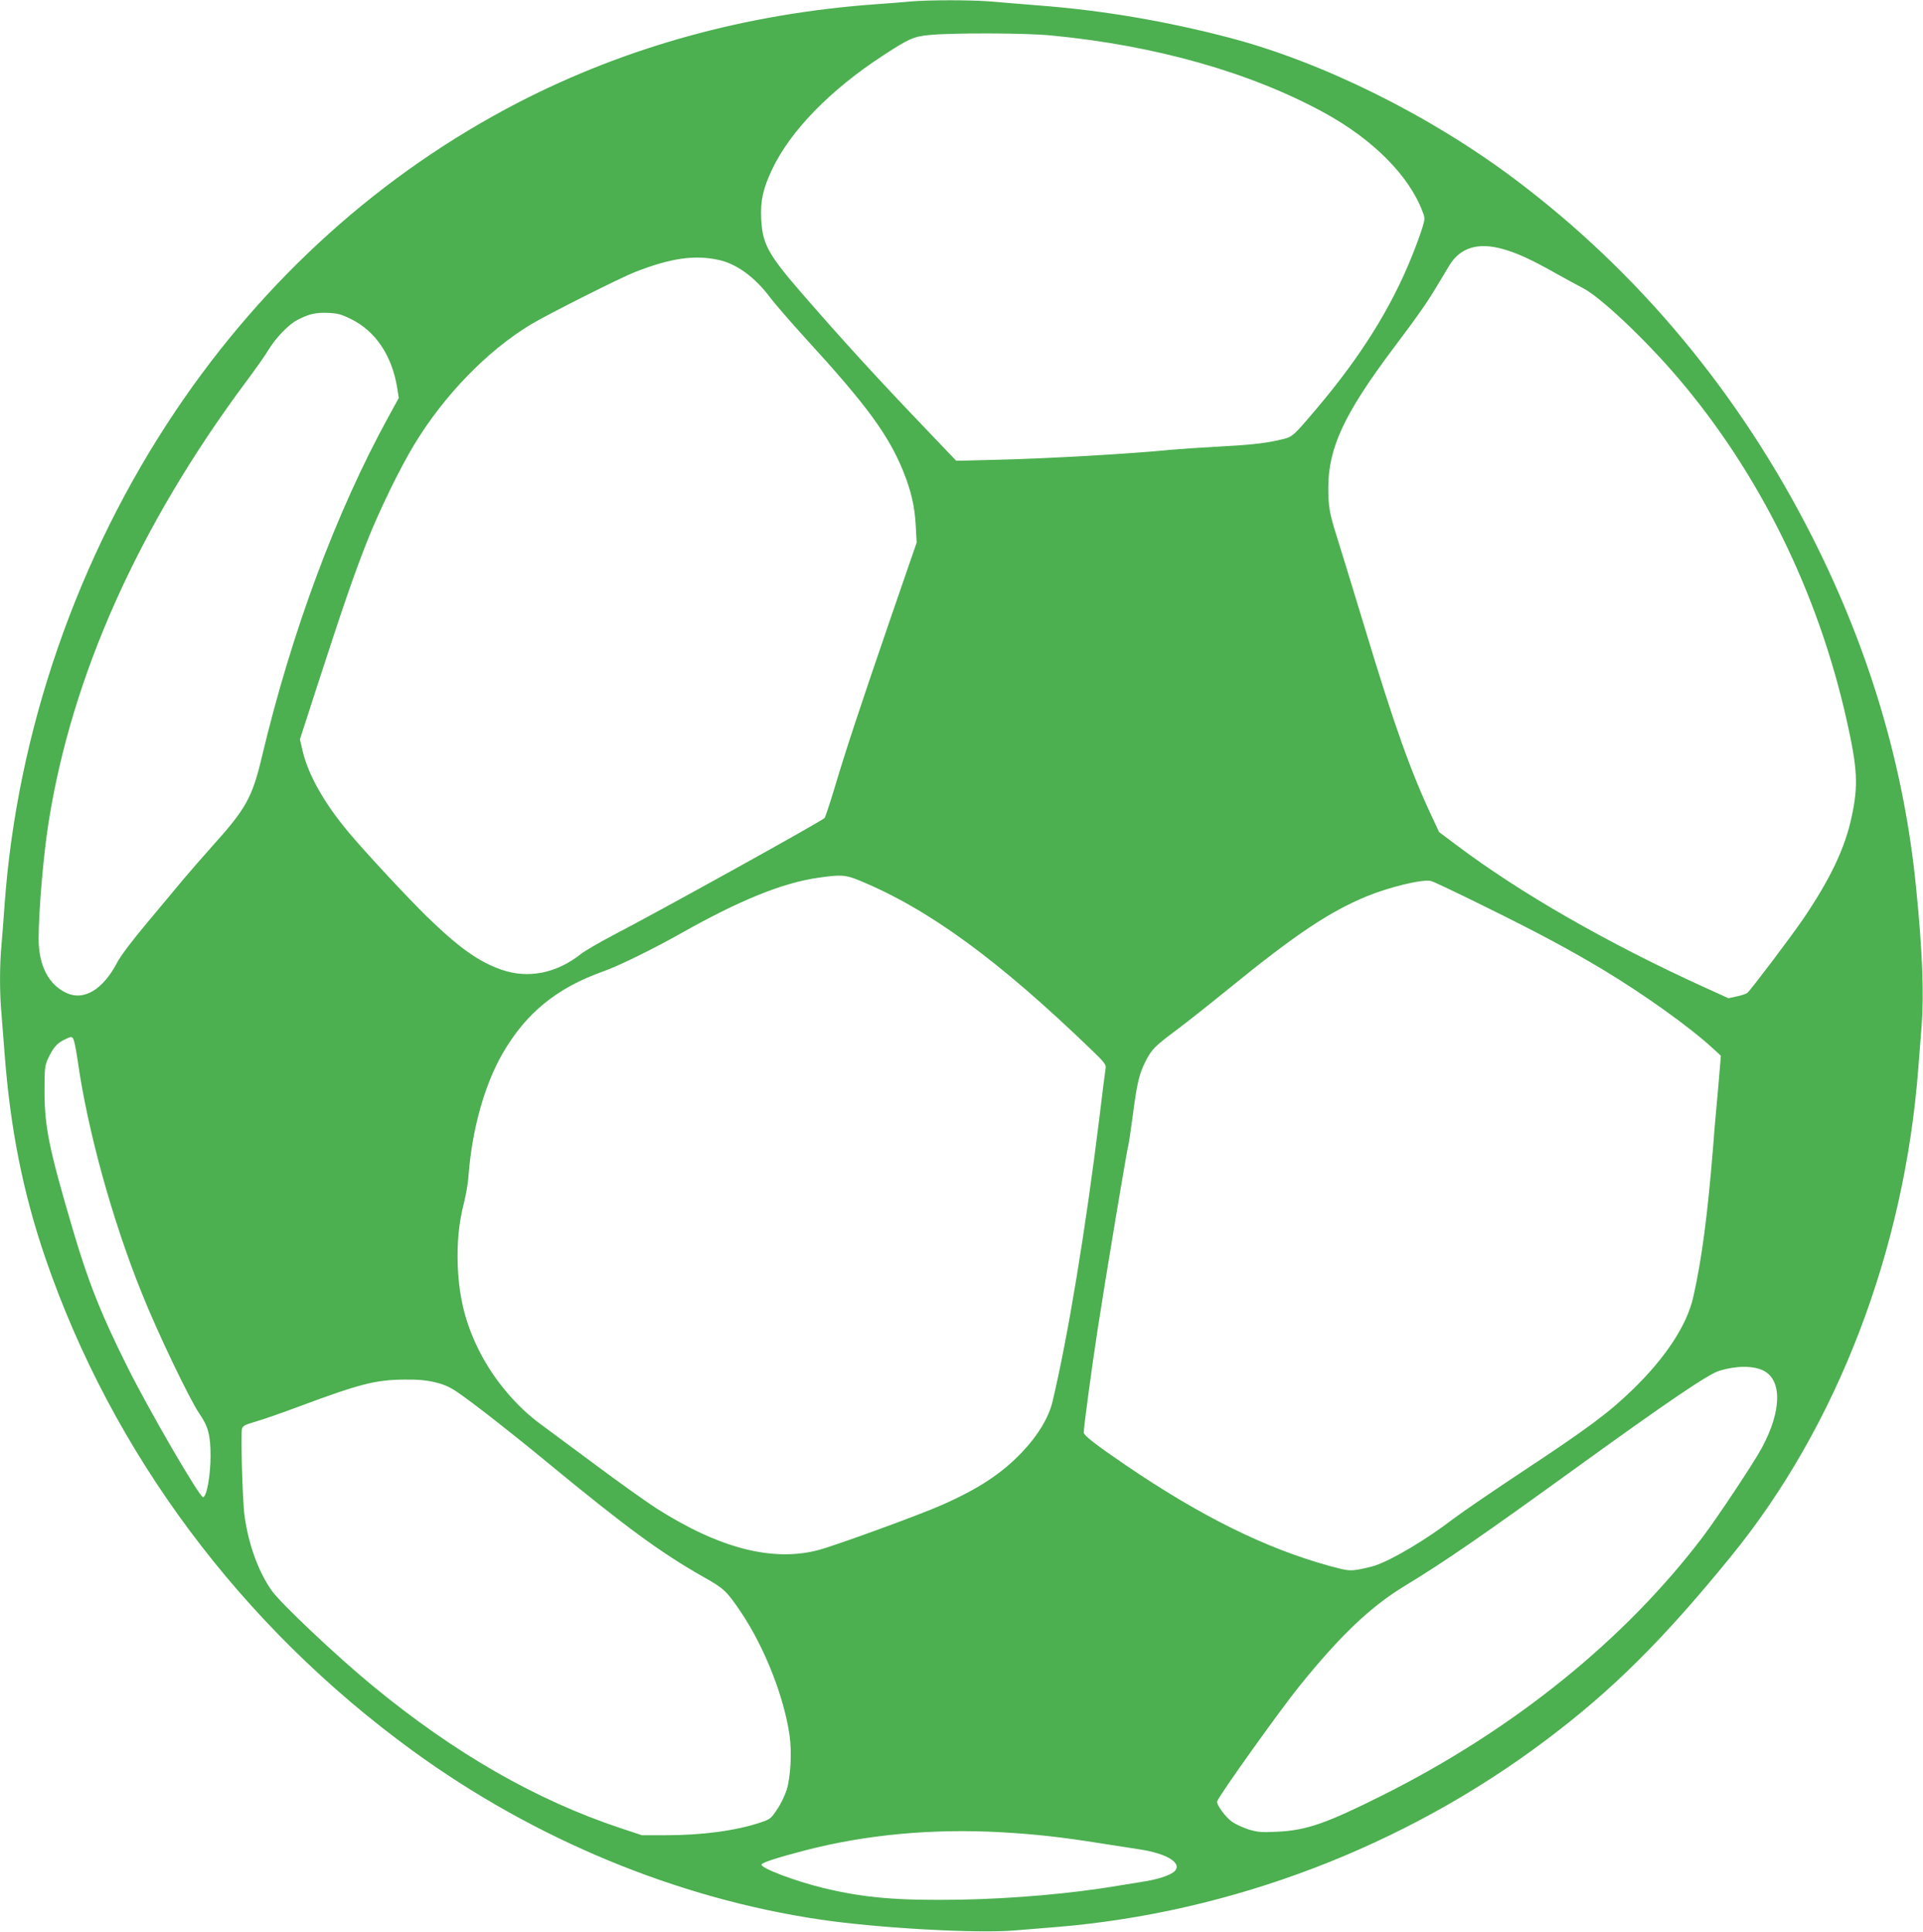 <?xml version="1.0" standalone="no"?>
<!DOCTYPE svg PUBLIC "-//W3C//DTD SVG 20010904//EN"
 "http://www.w3.org/TR/2001/REC-SVG-20010904/DTD/svg10.dtd">
<svg version="1.0" xmlns="http://www.w3.org/2000/svg"
 width="1274pt" height="1280pt" viewBox="0 0 1274 1280"
 preserveAspectRatio="xMidYMid meet">
<g transform="translate(0,1280) scale(0.1,-0.1)"
fill="#4caf50" stroke="none">
<path d="M6030 12790 c-47 -5 -155 -13 -240 -19 -850 -63 -1640 -281 -2354
-649 -907 -469 -1681 -1165 -2271 -2042 -653 -971 -1053 -2127 -1135 -3280 -6
-85 -15 -202 -20 -260 -13 -134 -13 -326 0 -460 5 -58 14 -172 20 -255 38
-504 122 -927 271 -1362 444 -1293 1297 -2437 2434 -3264 806 -587 1752 -978
2700 -1118 378 -56 1032 -93 1284 -72 80 6 202 16 271 22 1165 94 2316 533
3257 1243 436 328 774 664 1222 1215 703 863 1149 2027 1240 3236 6 72 15 198
22 281 16 209 5 499 -37 914 -79 799 -307 1568 -684 2315 -483 956 -1154 1763
-1980 2382 -565 423 -1271 772 -1885 933 -421 110 -835 181 -1265 214 -107 9
-249 20 -315 26 -135 11 -406 11 -535 0z m935 -225 c689 -66 1321 -245 1810
-513 321 -176 560 -416 649 -653 17 -43 17 -49 0 -105 -9 -32 -40 -117 -69
-189 -137 -342 -338 -664 -626 -1005 -167 -197 -164 -195 -248 -214 -108 -25
-199 -34 -423 -46 -111 -6 -244 -15 -297 -20 -257 -26 -829 -59 -1146 -66
l-280 -7 -185 194 c-342 357 -577 615 -845 924 -217 251 -254 320 -262 485 -6
119 12 200 72 327 121 256 386 528 735 755 169 111 203 126 306 136 147 15
642 14 809 -3z m2991 -1415 c91 -25 186 -68 344 -157 69 -39 153 -84 187 -102
113 -57 407 -334 626 -590 543 -636 932 -1424 1122 -2276 71 -317 77 -428 33
-634 -44 -211 -144 -419 -326 -686 -81 -118 -343 -465 -366 -484 -8 -6 -39
-17 -69 -23 l-56 -12 -163 74 c-637 290 -1219 624 -1638 940 l-116 87 -48 103
c-140 298 -249 603 -446 1256 -82 270 -165 540 -184 600 -48 151 -56 199 -56
322 0 264 105 489 428 920 168 223 231 314 292 417 30 50 67 112 83 138 72
117 190 153 353 107z m-5196 -72 c119 -25 243 -115 345 -253 29 -38 136 -162
239 -275 400 -437 543 -633 641 -875 52 -129 76 -235 82 -360 l6 -110 -181
-525 c-203 -592 -290 -855 -367 -1114 -30 -99 -58 -182 -62 -186 -31 -28
-1096 -618 -1398 -775 -93 -49 -192 -106 -219 -128 -160 -126 -346 -163 -521
-103 -152 52 -284 146 -499 355 -136 134 -402 420 -517 557 -159 190 -263 373
-302 530 l-20 85 122 377 c165 508 239 723 324 937 81 205 215 479 310 637
200 330 486 625 777 800 108 65 591 308 686 345 234 92 394 116 554 81z
m-2435 -392 c163 -80 271 -241 306 -453 l11 -70 -67 -122 c-347 -632 -643
-1426 -841 -2260 -63 -266 -106 -342 -329 -589 -66 -74 -154 -175 -195 -224
-41 -50 -148 -177 -236 -283 -100 -119 -176 -220 -199 -265 -93 -176 -217
-251 -331 -201 -121 54 -188 182 -188 361 0 180 31 549 65 765 153 975 595
1964 1305 2920 66 88 135 186 154 219 46 76 133 167 190 196 78 40 121 50 202
47 65 -3 89 -9 153 -41z m3371 -3721 c457 -189 916 -524 1536 -1122 85 -82 97
-97 93 -121 -3 -15 -21 -157 -40 -317 -94 -761 -210 -1464 -313 -1896 -25
-102 -96 -221 -199 -329 -135 -143 -292 -246 -538 -354 -144 -64 -709 -270
-815 -297 -302 -79 -655 12 -1070 276 -68 44 -251 174 -406 290 -156 115 -319
236 -363 269 -160 117 -309 294 -404 481 -91 179 -135 351 -144 561 -6 160 6
288 41 425 13 52 27 132 30 179 23 305 105 598 223 805 156 272 360 439 673
550 97 34 329 148 510 250 390 220 673 335 910 369 153 22 181 20 276 -19z
m4128 -165 c366 -180 574 -292 796 -425 271 -163 574 -380 723 -517 l58 -53
-15 -180 c-9 -99 -18 -205 -21 -235 -3 -30 -10 -113 -15 -185 -37 -456 -76
-754 -132 -999 -41 -185 -183 -401 -399 -611 -161 -156 -295 -256 -729 -543
-195 -129 -401 -270 -458 -313 -184 -141 -404 -272 -524 -313 -26 -8 -76 -20
-111 -26 -59 -9 -73 -7 -188 24 -425 117 -855 330 -1354 670 -195 133 -275
195 -275 214 0 37 53 429 91 677 50 328 198 1216 204 1225 2 4 16 94 30 201
28 215 43 276 85 358 41 79 59 98 204 206 71 53 226 176 344 272 445 362 666
510 914 613 150 62 367 115 427 103 14 -2 169 -76 345 -163z m-9335 -892 c5
-13 17 -75 26 -138 65 -458 227 -1048 423 -1535 106 -265 317 -705 383 -802
58 -83 74 -144 74 -278 0 -132 -26 -275 -50 -275 -23 0 -357 573 -502 865
-173 346 -260 565 -362 913 -156 530 -185 672 -186 907 0 155 2 174 22 218 34
73 59 103 105 126 53 26 56 26 67 -1z m11193 -2189 c126 -63 122 -269 -10
-513 -54 -100 -295 -463 -393 -592 -517 -681 -1254 -1276 -2119 -1709 -374
-187 -504 -233 -701 -242 -100 -5 -126 -3 -186 15 -38 12 -88 35 -112 52 -43
31 -105 116 -97 135 17 45 419 608 547 766 270 334 469 523 694 660 264 160
515 333 1145 789 596 431 867 615 940 637 113 35 225 35 292 2z m-8799 -78
c59 -14 97 -31 150 -67 98 -67 352 -265 587 -459 529 -436 759 -604 1041 -764
136 -76 153 -93 248 -233 158 -236 285 -560 322 -817 16 -113 7 -278 -20 -363
-12 -37 -40 -95 -64 -129 -39 -59 -46 -64 -110 -85 -161 -54 -385 -84 -625
-84 l-159 0 -139 46 c-563 187 -1101 496 -1644 943 -242 199 -609 546 -670
632 -89 127 -154 306 -180 497 -13 91 -26 539 -17 574 5 20 19 28 89 48 46 13
178 59 293 102 397 148 504 176 695 177 90 1 147 -4 203 -18z m3747 -2981
c228 -13 399 -32 645 -71 105 -16 232 -36 283 -44 162 -26 261 -81 233 -132
-15 -29 -94 -60 -202 -78 -52 -8 -134 -22 -184 -30 -308 -52 -689 -85 -1040
-92 -420 -7 -641 12 -913 78 -184 45 -407 129 -407 154 0 13 99 45 290 95 402
104 840 145 1295 120z"/>
</g>
</svg>
